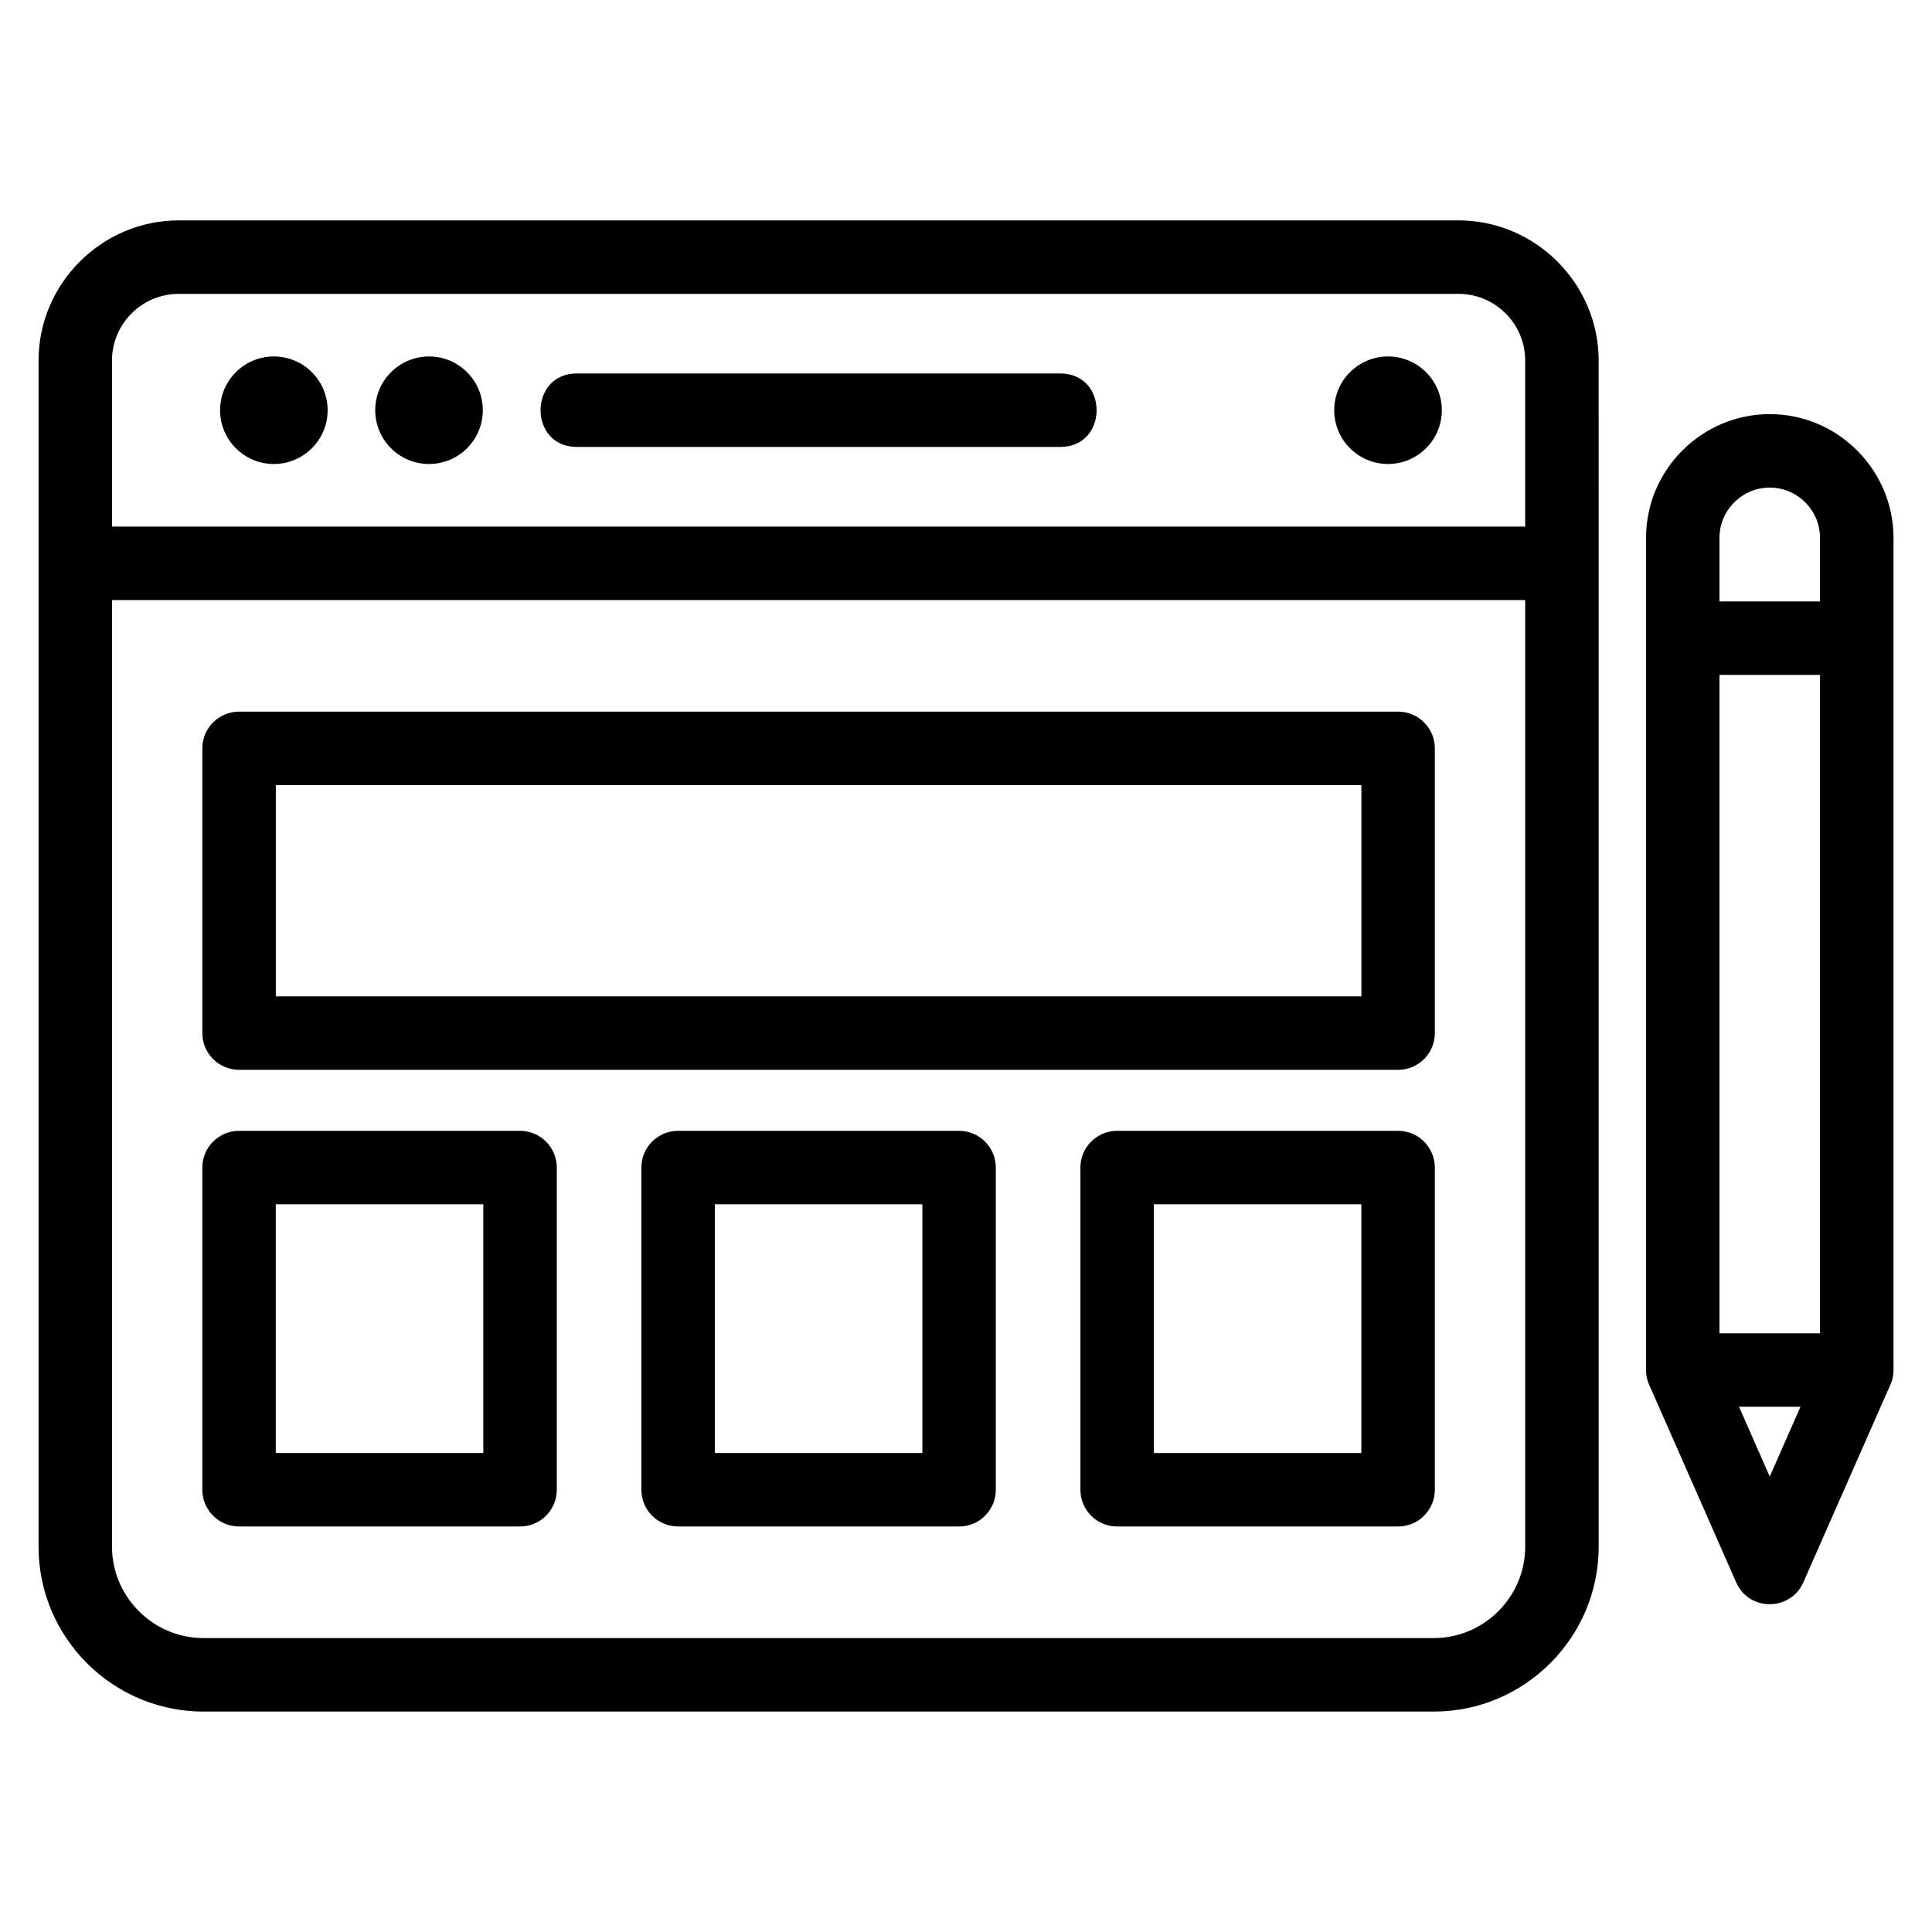 <?xml version="1.0" encoding="UTF-8"?>
<!-- Uploaded to: SVG Repo, www.svgrepo.com, Generator: SVG Repo Mixer Tools -->
<svg fill="#000000" width="800px" height="800px" version="1.1" viewBox="144 144 512 512" xmlns="http://www.w3.org/2000/svg">
 <path d="m173.68 283.55h374.51v-43.992c0-9.758-7.922-17.68-17.68-17.68h-339.15c-9.758 0-17.68 7.922-17.68 17.68zm338.16-45.086c7.871 0 14.258 6.387 14.258 14.25 0 7.871-6.387 14.25-14.258 14.25s-14.258-6.379-14.258-14.25c0-7.867 6.387-14.25 14.258-14.25zm-254.14 0c7.867 0 14.25 6.387 14.25 14.25 0 7.871-6.387 14.25-14.25 14.25-7.879 0-14.262-6.379-14.262-14.25 0-7.867 6.387-14.25 14.262-14.25zm-41.125 0c7.867 0 14.25 6.387 14.25 14.25 0 7.871-6.387 14.25-14.25 14.25-7.871 0-14.25-6.379-14.25-14.25 0-7.867 6.379-14.25 14.25-14.25zm383.1 64.926h26.648v-16.848c0-7.332-5.992-13.324-13.324-13.324-7.324 0-13.324 5.984-13.324 13.324zm26.648 19.469h-26.648v174.48h26.648zm-13.324 212.45 8.145-18.5h-16.285zm31.723-23.789-22.82 51.824c-3.363 7.633-14.363 7.801-17.797 0l-22.801-51.789c-0.695-1.34-1.09-2.863-1.09-4.477v-220.54c0-18.035 14.762-32.793 32.789-32.793 18.031 0 32.793 14.781 32.793 32.793v220.54c0 1.594-0.387 3.106-1.07 4.438zm-204.67-67.836h74.461c5.379 0 9.734 4.363 9.734 9.734v85.383c0 5.379-4.356 9.734-9.734 9.734h-74.461c-5.379 0-9.734-4.356-9.734-9.734v-85.383c0-5.375 4.356-9.734 9.734-9.734zm64.723 19.469h-54.996v65.914h54.996zm-181.07-19.469h74.461c5.379 0 9.734 4.363 9.734 9.734v85.383c0 5.379-4.356 9.734-9.734 9.734h-74.461c-5.379 0-9.734-4.356-9.734-9.734v-85.383c0-5.375 4.356-9.734 9.734-9.734zm64.73 19.469h-54.996v65.914h54.996zm-181.08-19.469h74.465c5.375 0 9.734 4.363 9.734 9.734v85.383c0 5.379-4.363 9.734-9.734 9.734h-74.465c-5.375 0-9.734-4.356-9.734-9.734v-85.383c0-5.375 4.363-9.734 9.734-9.734zm64.73 19.469h-54.996v65.914h54.996zm-64.73-130.56h307.16c5.379 0 9.734 4.356 9.734 9.734v75.453c0 5.375-4.356 9.734-9.734 9.734h-307.16c-5.375 0-9.734-4.363-9.734-9.734v-75.453c0-5.379 4.363-9.734 9.734-9.734zm297.43 19.469h-287.69v55.984h287.69zm-207.92-89.617c-12.816 0-12.816-19.469 0-19.469h128.14c12.812 0 12.812 19.469 0 19.469zm270.8 30.836v260.63c0 24.039-19.637 43.672-43.672 43.672h-326.11c-24.035 0-43.664-19.633-43.664-43.672v-314.36c0-20.398 16.75-37.148 37.145-37.148h339.15c20.398 0 37.148 16.75 37.148 37.148zm-19.469 9.734h-374.51v250.89c0 13.293 10.914 24.199 24.199 24.199h326.11c13.293 0 24.199-10.906 24.199-24.199v-250.89z"/>
</svg>